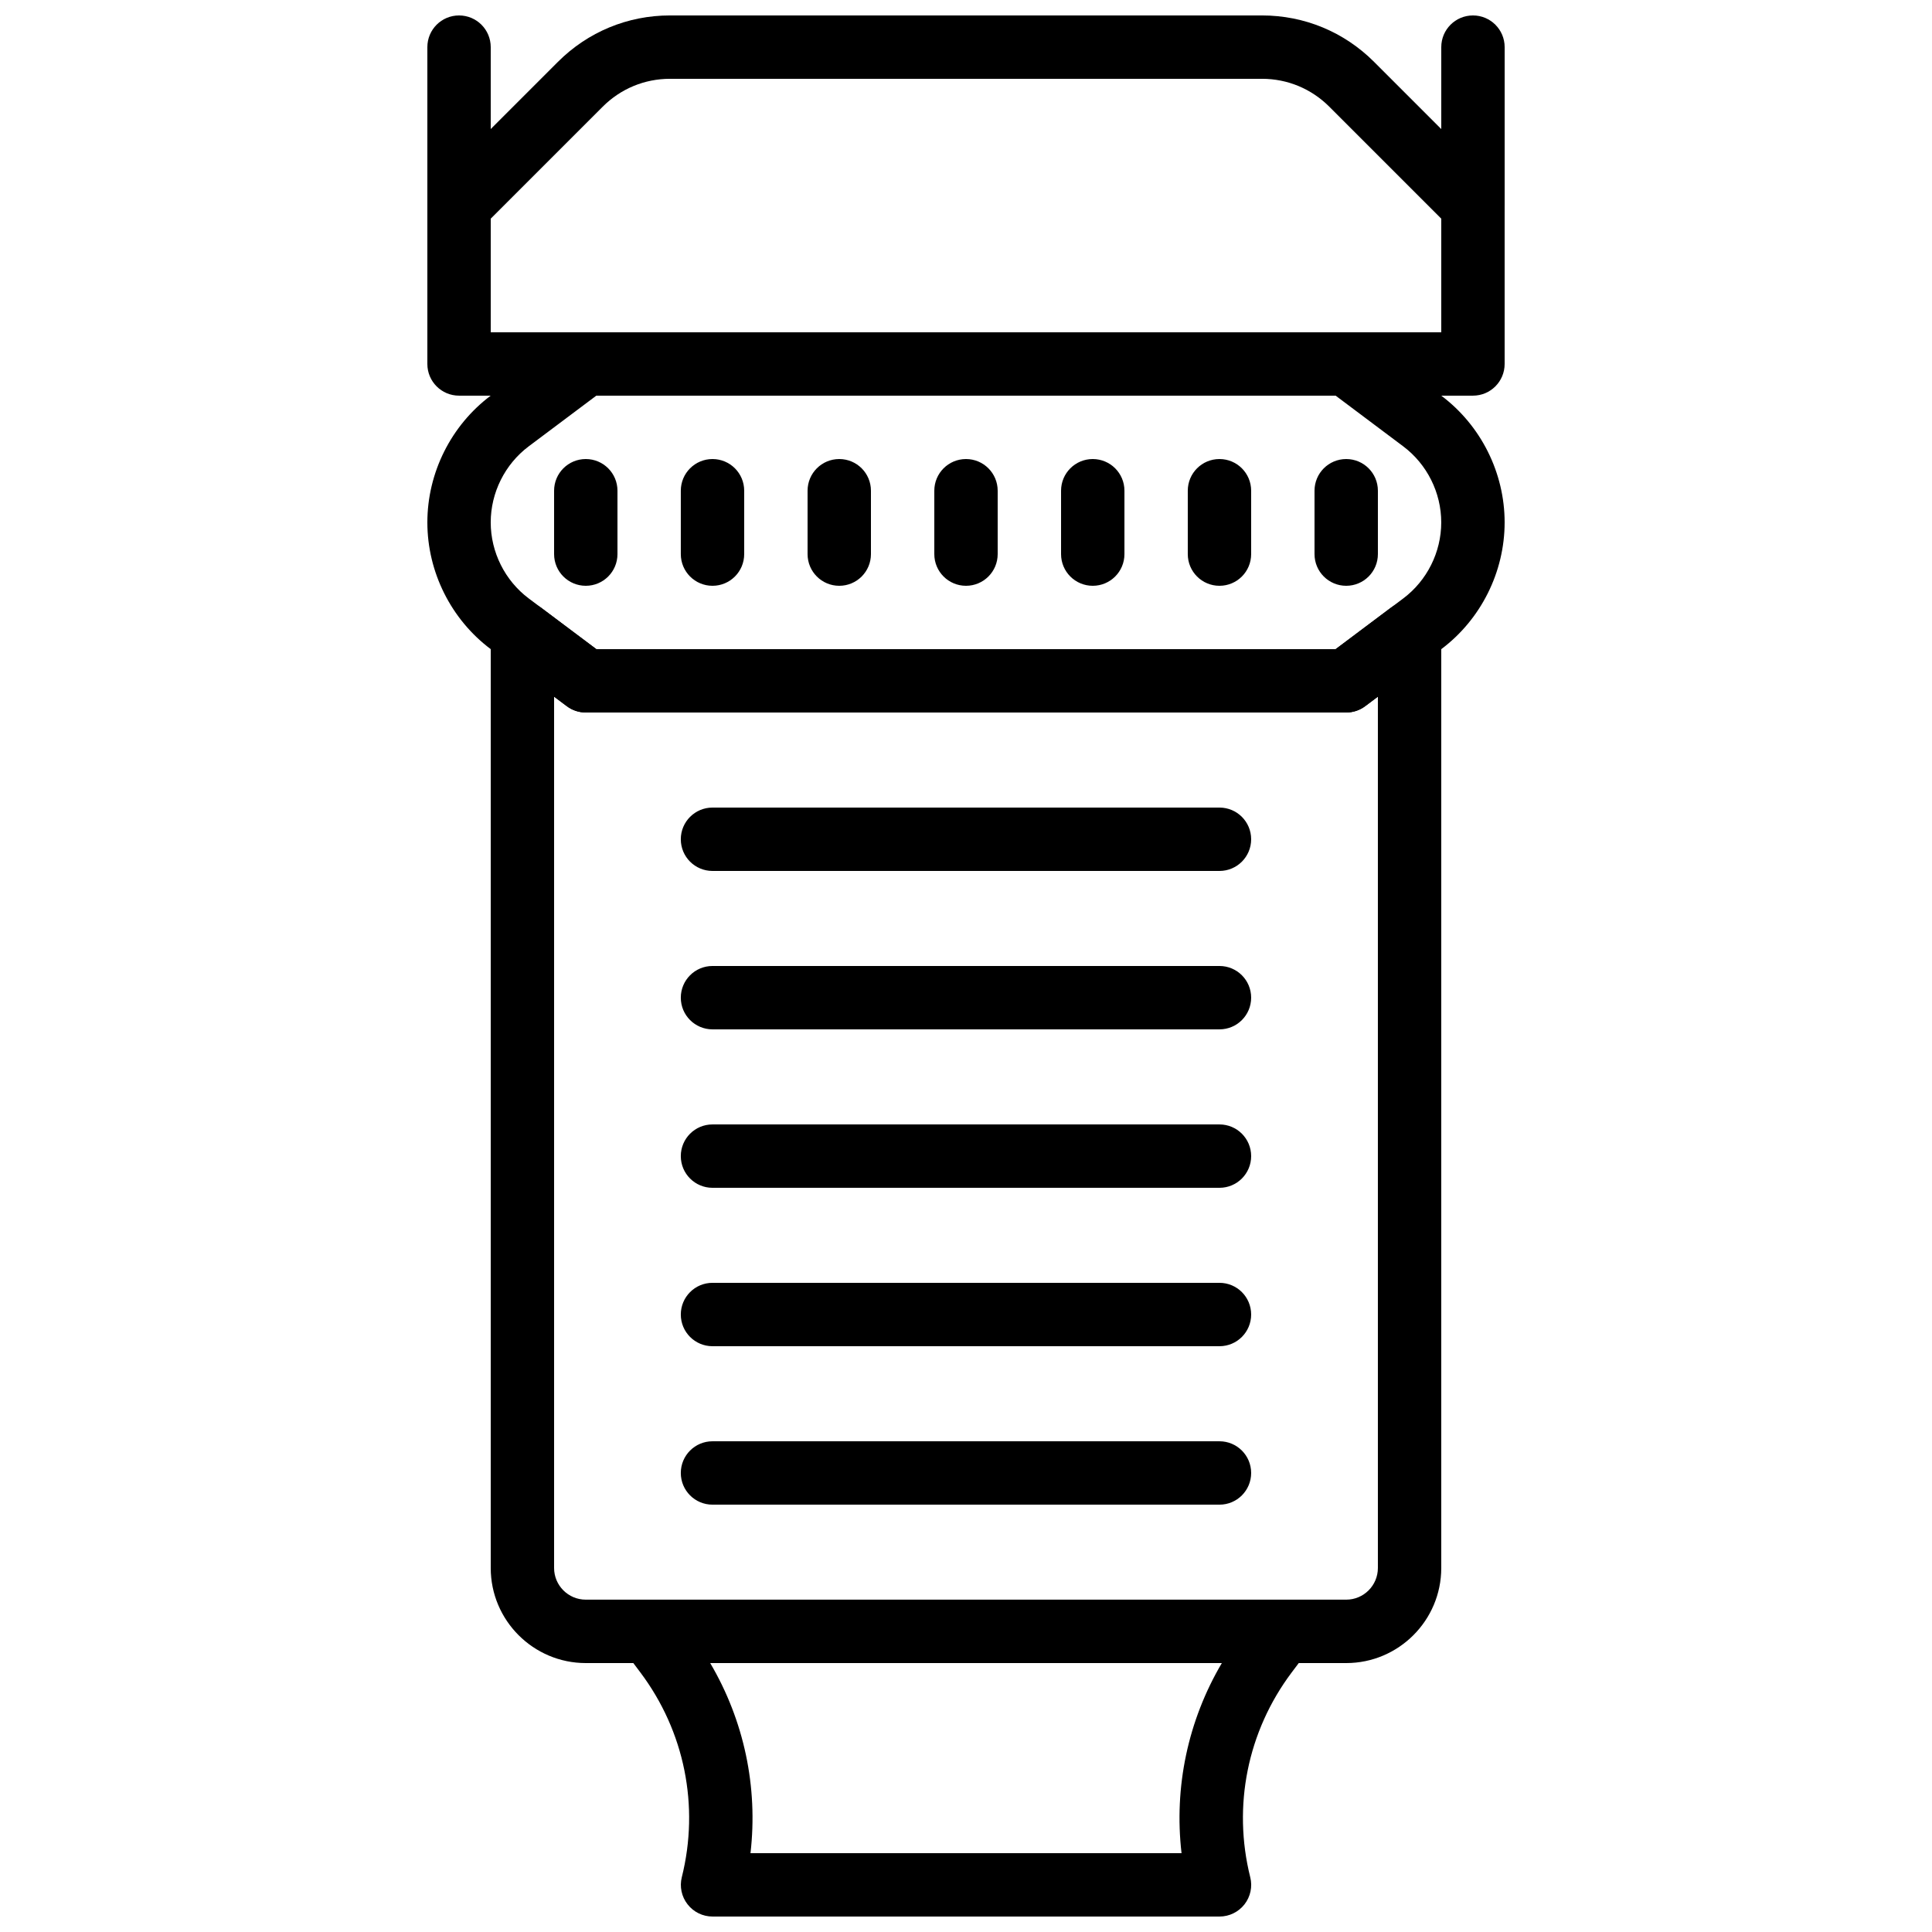 <?xml version="1.0" encoding="UTF-8"?>
<!-- Uploaded to: SVG Repo, www.svgrepo.com, Generator: SVG Repo Mixer Tools -->
<svg width="800px" height="800px" version="1.1" viewBox="144 144 512 512" xmlns="http://www.w3.org/2000/svg">
 <defs>
  <clipPath id="d">
   <path d="m257 148.09h286v100.91h-286z"/>
  </clipPath>
  <clipPath id="c">
   <path d="m257 148.09h18v58.906h-18z"/>
  </clipPath>
  <clipPath id="b">
   <path d="m525 148.09h18v58.906h-18z"/>
  </clipPath>
  <clipPath id="a">
   <path d="m307 567h186v84.902h-186z"/>
  </clipPath>
 </defs>
 <g clip-path="url(#d)">
  <path d="m274.05 232.06h251.9v-30.113l-29.68-29.68c-4.762-4.754-11.086-7.383-17.82-7.383h-156.9c-6.734 0-13.059 2.629-17.816 7.383l-29.684 29.68zm260.3 16.793h-268.7c-4.641 0-8.395-3.754-8.395-8.398v-41.98c0-2.234 0.879-4.367 2.457-5.938l32.145-32.145c7.926-7.926 18.473-12.301 29.691-12.301h156.9c11.219 0 21.766 4.375 29.691 12.301l32.145 32.145c1.578 1.57 2.461 3.703 2.461 5.938v41.98c0 4.644-3.754 8.398-8.398 8.398z" fill-rule="evenodd"/>
 </g>
 <g clip-path="url(#c)">
  <path d="m265.65 206.87c-4.641 0-8.395-3.754-8.395-8.395v-41.984c0-4.644 3.754-8.398 8.395-8.398 4.644 0 8.398 3.754 8.398 8.398v41.984c0 4.641-3.754 8.395-8.398 8.395" fill-rule="evenodd"/>
 </g>
 <g clip-path="url(#b)">
  <path d="m534.35 206.87c-4.644 0-8.398-3.754-8.398-8.395v-41.984c0-4.644 3.754-8.398 8.398-8.398 4.644 0 8.398 3.754 8.398 8.398v41.984c0 4.641-3.754 8.395-8.398 8.395" fill-rule="evenodd"/>
 </g>
 <path d="m302.03 316.03h195.93l17.918-13.438c6.305-4.734 10.066-12.266 10.066-20.152 0-7.883-3.762-15.414-10.074-20.152l-17.91-13.434h-195.93l-17.918 13.434c-6.305 4.738-10.066 12.27-10.066 20.152 0 7.887 3.762 15.418 10.074 20.152zm198.73 16.793h-201.52c-1.824 0-3.586-0.59-5.039-1.68l-20.152-15.113c-10.523-7.887-16.793-20.457-16.793-33.59 0-13.133 6.269-25.699 16.785-33.586l20.16-15.113c1.453-1.094 3.215-1.68 5.039-1.68h201.52c1.82 0 3.586 0.586 5.035 1.68l20.152 15.113c10.523 7.887 16.797 20.453 16.797 33.586 0 13.133-6.273 25.703-16.785 33.59l-20.164 15.113c-1.449 1.09-3.215 1.68-5.035 1.68z" fill-rule="evenodd"/>
 <path d="m290.84 328.62v230.91c0 4.633 3.762 8.395 8.398 8.395h201.52c4.633 0 8.395-3.762 8.395-8.395v-230.91l-3.359 2.519c-1.449 1.09-3.215 1.68-5.035 1.68h-201.52c-1.824 0-3.586-0.59-5.039-1.68zm209.92 256.11h-201.52c-13.891 0-25.191-11.305-25.191-25.191v-247.71c0-3.184 1.797-6.086 4.644-7.516 2.836-1.41 6.246-1.117 8.789 0.797l14.551 10.918h195.93l14.551-10.918c2.543-1.906 5.953-2.207 8.793-0.797 2.844 1.43 4.641 4.332 4.641 7.516v247.71c0 13.887-11.301 25.191-25.188 25.191z" fill-rule="evenodd"/>
 <path d="m467.17 374.81h-134.35c-4.644 0-8.398-3.754-8.398-8.398 0-4.641 3.754-8.395 8.398-8.395h134.35c4.644 0 8.398 3.754 8.398 8.395 0 4.644-3.754 8.398-8.398 8.398" fill-rule="evenodd"/>
 <path d="m467.17 416.79h-134.35c-4.644 0-8.398-3.754-8.398-8.398s3.754-8.395 8.398-8.395h134.35c4.644 0 8.398 3.75 8.398 8.395s-3.754 8.398-8.398 8.398" fill-rule="evenodd"/>
 <path d="m467.17 458.78h-134.35c-4.644 0-8.398-3.754-8.398-8.398 0-4.644 3.754-8.395 8.398-8.395h134.35c4.644 0 8.398 3.75 8.398 8.395 0 4.644-3.754 8.398-8.398 8.398" fill-rule="evenodd"/>
 <path d="m467.17 500.76h-134.35c-4.644 0-8.398-3.754-8.398-8.398s3.754-8.398 8.398-8.398h134.35c4.644 0 8.398 3.754 8.398 8.398s-3.754 8.398-8.398 8.398" fill-rule="evenodd"/>
 <path d="m467.17 542.75h-134.35c-4.644 0-8.398-3.754-8.398-8.398 0-4.644 3.754-8.398 8.398-8.398h134.35c4.644 0 8.398 3.754 8.398 8.398 0 4.644-3.754 8.398-8.398 8.398" fill-rule="evenodd"/>
 <g clip-path="url(#a)">
  <path d="m342.88 635.11h114.24c-2.031-17.523 1.695-35.148 10.68-50.379h-135.59c8.977 15.23 12.707 32.855 10.676 50.379m124.3 16.793h-134.35c-2.59 0-5.031-1.191-6.617-3.231-1.598-2.035-2.16-4.695-1.531-7.199 4.723-18.875 0.73-38.641-10.949-54.215l-4.414-5.879c-1.914-2.543-2.219-5.953-0.797-8.801 1.418-2.848 4.332-4.644 7.512-4.644h167.94c3.184 0 6.09 1.797 7.508 4.644 1.418 2.848 1.117 6.258-0.789 8.801l-4.426 5.887c-11.672 15.566-15.66 35.332-10.949 54.207 0.637 2.504 0.066 5.164-1.52 7.199-1.598 2.039-4.039 3.231-6.617 3.231" fill-rule="evenodd"/>
 </g>
 <path d="m299.24 299.24c-4.644 0-8.398-3.754-8.398-8.398v-16.793c0-4.644 3.754-8.398 8.398-8.398 4.641 0 8.395 3.754 8.395 8.398v16.793c0 4.644-3.754 8.398-8.395 8.398" fill-rule="evenodd"/>
 <path d="m332.82 299.24c-4.644 0-8.398-3.754-8.398-8.398v-16.793c0-4.644 3.754-8.398 8.398-8.398s8.398 3.754 8.398 8.398v16.793c0 4.644-3.754 8.398-8.398 8.398" fill-rule="evenodd"/>
 <path d="m366.41 299.24c-4.641 0-8.395-3.754-8.395-8.398v-16.793c0-4.644 3.754-8.398 8.395-8.398 4.644 0 8.398 3.754 8.398 8.398v16.793c0 4.644-3.754 8.398-8.398 8.398" fill-rule="evenodd"/>
 <path d="m400 299.24c-4.644 0-8.398-3.754-8.398-8.398v-16.793c0-4.644 3.754-8.398 8.398-8.398 4.641 0 8.395 3.754 8.395 8.398v16.793c0 4.644-3.754 8.398-8.395 8.398" fill-rule="evenodd"/>
 <path d="m433.59 299.24c-4.644 0-8.398-3.754-8.398-8.398v-16.793c0-4.644 3.754-8.398 8.398-8.398 4.644 0 8.398 3.754 8.398 8.398v16.793c0 4.644-3.754 8.398-8.398 8.398" fill-rule="evenodd"/>
 <path d="m467.17 299.24c-4.641 0-8.395-3.754-8.395-8.398v-16.793c0-4.644 3.754-8.398 8.395-8.398 4.644 0 8.398 3.754 8.398 8.398v16.793c0 4.644-3.754 8.398-8.398 8.398" fill-rule="evenodd"/>
 <path d="m500.76 299.24c-4.644 0-8.398-3.754-8.398-8.398v-16.793c0-4.644 3.754-8.398 8.398-8.398 4.641 0 8.395 3.754 8.395 8.398v16.793c0 4.644-3.754 8.398-8.395 8.398" fill-rule="evenodd"/>
</svg>